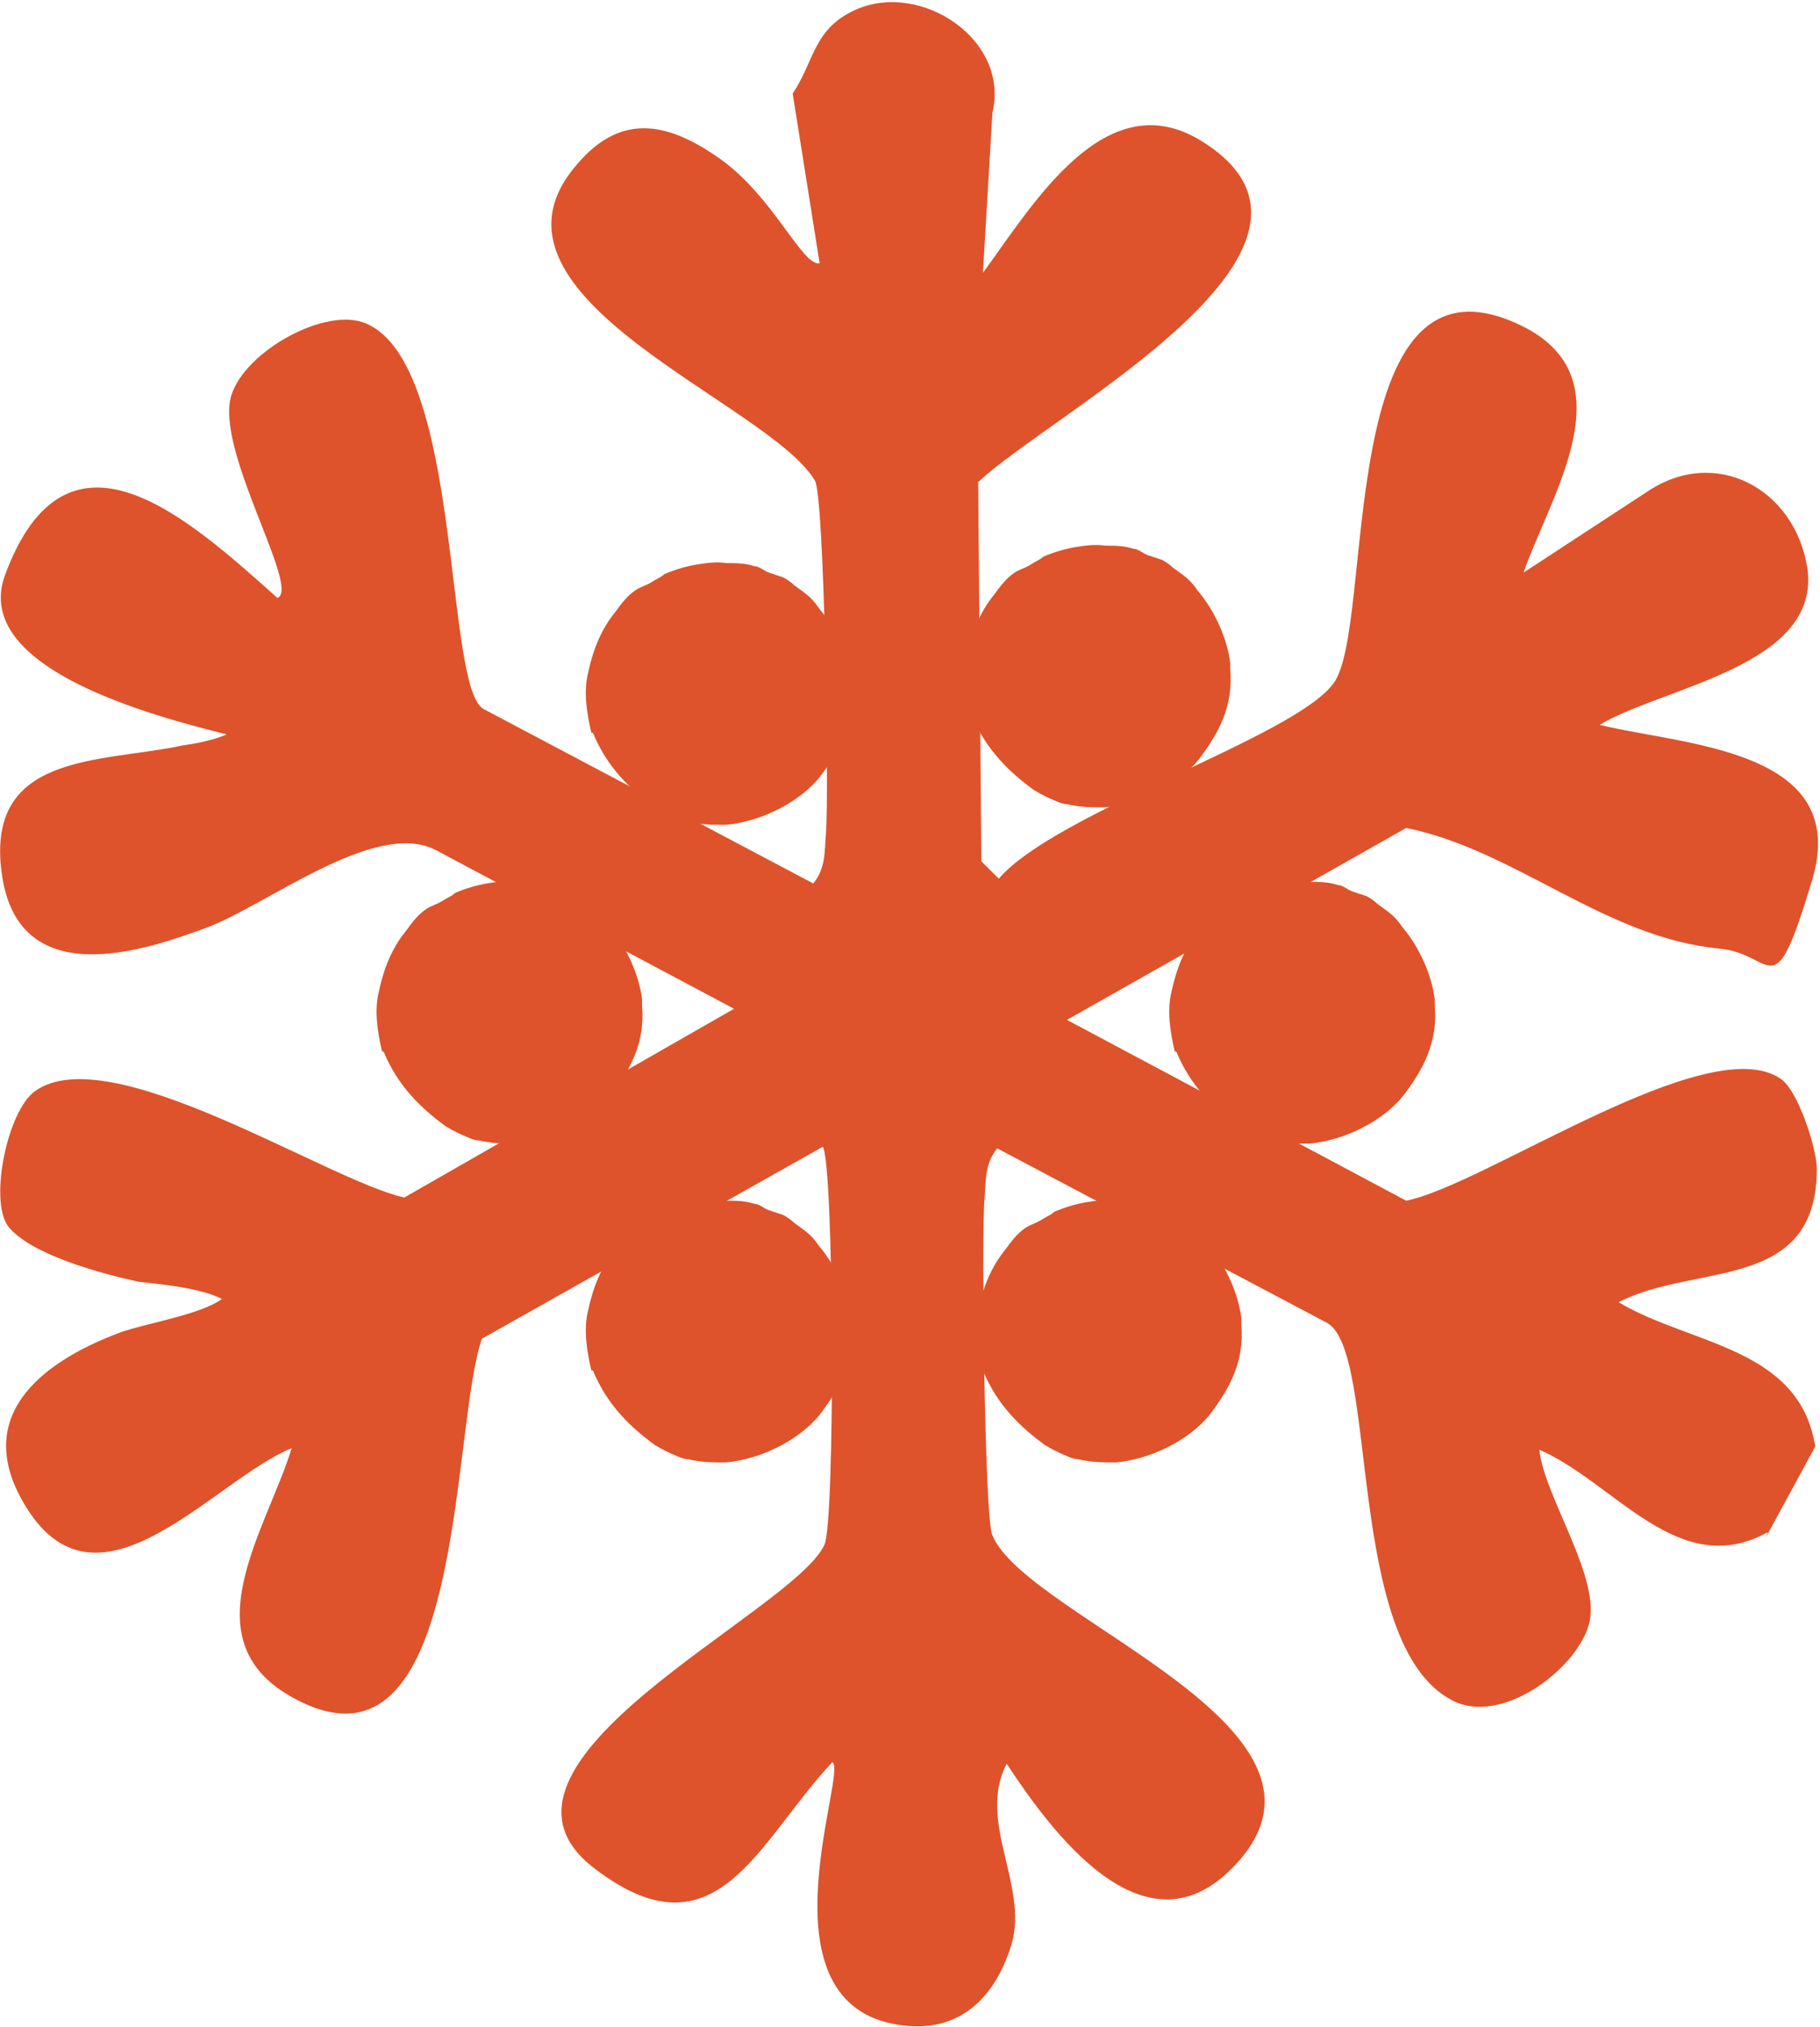 <?xml version="1.0" encoding="UTF-8"?>
<svg xmlns="http://www.w3.org/2000/svg" version="1.1" viewBox="0 0 114.8 127.8">
  <defs>
    <style>
      .cls-1, .cls-2 {
        fill: #de532b;
      }

      .cls-2 {
        fill-rule: evenodd;
      }
    </style>
  </defs>
  <!-- Generator: Adobe Illustrator 28.7.1, SVG Export Plug-In . SVG Version: 1.2.0 Build 142)  -->
  <g>
    <g id="Art">
      <g>
        <path class="cls-1" d="M111.5,96.6c-5.6,3.1-9.6-3.1-14.4-5.2.3,3,4,8.2,3.1,11.1s-5.6,6.3-8.6,4.7c-6.8-3.5-4.6-22-7.9-23.8l-20.8-11c-.8,1-.7,2-.8,3.2-.2,2.2,0,20.3.5,21.2,2.2,5.3,24,12.3,15,21.1-5.5,5.4-11.2-2.3-14.1-6.7-1.9,3.6,1.4,7.7.3,11.4-1.2,3.9-3.9,5.9-7.9,4.9-7.9-2.1-2.4-15.9-3.4-16.4-4.7,5-7.3,12.6-15,6.7-8.7-6.6,12.5-16.1,14.5-20.4.7-1.5.6-24.1-.1-25.1l-21.5,12.1c-2,5.7-1,28.5-11.8,22.7-6.8-3.6-1.8-10.6-.2-15.8-4.9,2-12.1,11.1-16.7,3.8-3.6-5.7.8-9.2,5.9-11.1,1.7-.6,5-1.1,6.4-2.1-1.5-.8-4.7-1-5.3-1.1-2.3-.5-6.8-1.7-8.2-3.5-1.2-1.7,0-7.3,1.7-8.5,4.7-3.4,18.4,5.6,23.3,6.7l20.8-11.9-18.8-10c-3.8-2-10.7,3.5-14.5,4.9S1.1,62.7.1,55c-1-7.6,6.3-6.9,11.4-8,.7-.1,1.9-.3,2.8-.7-4.4-1.1-16.1-4.1-14-10,3.9-10.6,11.5-3.7,17.2,1.4,1.5-.6-4-9.4-2.9-12.8.9-2.8,6-5.6,8.5-4.5,6.1,2.6,4.9,22.9,7.4,24.3l20.8,11c.8-1,.7-2,.8-3.2.2-2.4-.1-21.3-.7-22.2-2.9-4.9-21.9-11.5-15.2-19.7,2.8-3.5,5.8-3,9.2-.6s5.2,6.8,6.3,6.6l-1.7-10.7c1.4-2.1,1.3-4.1,4-5.3,4.1-1.8,9.7,1.9,8.6,6.5l-.6,10.1c3.1-4.2,7.7-12.1,13.8-8.3,10.8,6.7-9.6,17.2-14.1,21.5l.2,23.9,1.1,1.1c3.6-4.2,18.6-8.9,21.1-12.3,2.7-3.5-.1-28.3,11.8-22.6,6.9,3.3,1.9,10.7.2,15.6l7.8-5.1c4.3-2.9,9.3-.2,10.1,4.8.9,6.2-9.1,7.5-13.1,9.9,5.3,1.3,15.9,1.5,13.4,9.8s-2.3,4.6-5.9,4.3c-7.2-.7-12.8-6.2-19.7-7.6l-21.4,12.1,21.4,11.4c5-1,19-10.8,23.6-7.7,1.1.7,2.3,4.4,2.3,5.7,0,7.8-7.7,5.9-12.5,8.4,4.5,2.7,11.4,2.8,12.4,9.1l-3.1,5.7Z"/>
        <g>
          <path class="cls-2" d="M74.1,66.3c-.3-1.3-.5-2.6-.2-3.8.3-1.4.8-2.7,1.7-3.8.3-.4.7-1,1.3-1.4.3-.2.7-.3,1-.5.3-.2.6-.3.8-.5.7-.3,1.4-.5,2-.6.6-.1,1.3-.2,1.9-.1.6,0,1.2,0,1.8.2.3,0,.6.3.9.4.3.1.6.2.9.3.2.1.5.3.7.5.4.3.9.6,1.3,1.1.1.1.2.3.3.4,1,1.2,1.8,2.9,2,4.5,0,.1,0,.3,0,.4.2,2.3-.7,4-2,5.7-1.3,1.6-3.7,2.8-5.9,3-.9,0-1.5,0-2.4-.2-.2,0-.5-.1-.7-.2-.5-.2-.9-.4-1.4-.7-1.5-1.1-3-2.5-3.9-4.7Z"/>
          <path class="cls-2" d="M61.2,45.1c-.3-1.3-.5-2.6-.2-3.8.3-1.4.8-2.7,1.7-3.8.3-.4.7-1,1.3-1.4.3-.2.7-.3,1-.5.3-.2.6-.3.8-.5.7-.3,1.4-.5,2-.6.6-.1,1.3-.2,1.9-.1.6,0,1.2,0,1.8.2.3,0,.6.3.9.4.3.1.6.2.9.3.2.1.5.3.7.5.4.3.9.6,1.3,1.1.1.1.2.3.3.4,1,1.2,1.8,2.9,2,4.5,0,.1,0,.3,0,.4.2,2.3-.7,4-2,5.7-1.3,1.6-3.7,2.8-5.9,3-.9,0-1.5,0-2.4-.2-.2,0-.5-.1-.7-.2-.5-.2-.9-.4-1.4-.7-1.5-1.1-3-2.5-3.9-4.7Z"/>
          <path class="cls-2" d="M37.3,46.2c-.3-1.3-.5-2.6-.2-3.8.3-1.4.8-2.7,1.7-3.8.3-.4.7-1,1.3-1.4.3-.2.7-.3,1-.5.3-.2.6-.3.8-.5.7-.3,1.4-.5,2-.6.6-.1,1.3-.2,1.9-.1.6,0,1.2,0,1.8.2.3,0,.6.3.9.4.3.1.6.2.9.3.2.1.5.3.7.5.4.3.9.6,1.3,1.1.1.1.2.3.3.4,1,1.2,1.8,2.9,2,4.5,0,.1,0,.3,0,.4.2,2.3-.7,4-2,5.7-1.3,1.6-3.7,2.8-5.9,3-.9,0-1.5,0-2.4-.2-.2,0-.5-.1-.7-.2-.5-.2-.9-.4-1.4-.7-1.5-1.1-3-2.5-3.9-4.7Z"/>
          <path class="cls-2" d="M24.1,66.3c-.3-1.3-.5-2.6-.2-3.8.3-1.4.8-2.7,1.7-3.8.3-.4.7-1,1.3-1.4.3-.2.7-.3,1-.5.3-.2.6-.3.8-.5.7-.3,1.4-.5,2-.6.6-.1,1.3-.2,1.9-.1.6,0,1.2,0,1.8.2.3,0,.6.3.9.4.3.1.6.2.9.3.2.1.5.3.7.5.4.3.9.6,1.3,1.1.1.1.2.3.3.4,1,1.2,1.8,2.9,2,4.5,0,.1,0,.3,0,.4.2,2.3-.7,4-2,5.7-1.3,1.6-3.7,2.8-5.9,3-.9,0-1.5,0-2.4-.2-.2,0-.5-.1-.7-.2-.5-.2-.9-.4-1.4-.7-1.5-1.1-3-2.5-3.9-4.7Z"/>
          <path class="cls-2" d="M37.3,86.4c-.3-1.3-.5-2.6-.2-3.8.3-1.4.8-2.7,1.7-3.8.3-.4.7-1,1.3-1.4.3-.2.7-.3,1-.5.3-.2.6-.3.8-.5.7-.3,1.4-.5,2-.6.6-.1,1.3-.2,1.9-.1.6,0,1.2,0,1.8.2.3,0,.6.3.9.4.3.1.6.2.9.3.2.1.5.3.7.5.4.3.9.6,1.3,1.1.1.1.2.3.3.4,1,1.2,1.8,2.9,2,4.5,0,.1,0,.3,0,.4.2,2.3-.7,4-2,5.7-1.3,1.6-3.7,2.8-5.9,3-.9,0-1.5,0-2.4-.2-.2,0-.5-.1-.7-.2-.5-.2-.9-.4-1.4-.7-1.5-1.1-3-2.5-3.9-4.7Z"/>
          <path class="cls-2" d="M61.9,86.4c-.3-1.3-.5-2.6-.2-3.8.3-1.4.8-2.7,1.7-3.8.3-.4.7-1,1.3-1.4.3-.2.7-.3,1-.5.3-.2.6-.3.8-.5.7-.3,1.4-.5,2-.6.6-.1,1.3-.2,1.9-.1.6,0,1.2,0,1.8.2.3,0,.6.3.9.4.3.1.6.2.9.3.2.1.5.3.7.5.4.3.9.6,1.3,1.1.1.1.2.3.3.4,1,1.2,1.8,2.9,2,4.5,0,.1,0,.3,0,.4.2,2.3-.7,4-2,5.7-1.3,1.6-3.7,2.8-5.9,3-.9,0-1.5,0-2.4-.2-.2,0-.5-.1-.7-.2-.5-.2-.9-.4-1.4-.7-1.5-1.1-3-2.5-3.9-4.7Z"/>
        </g>
      </g>
    </g>
  </g>
</svg>